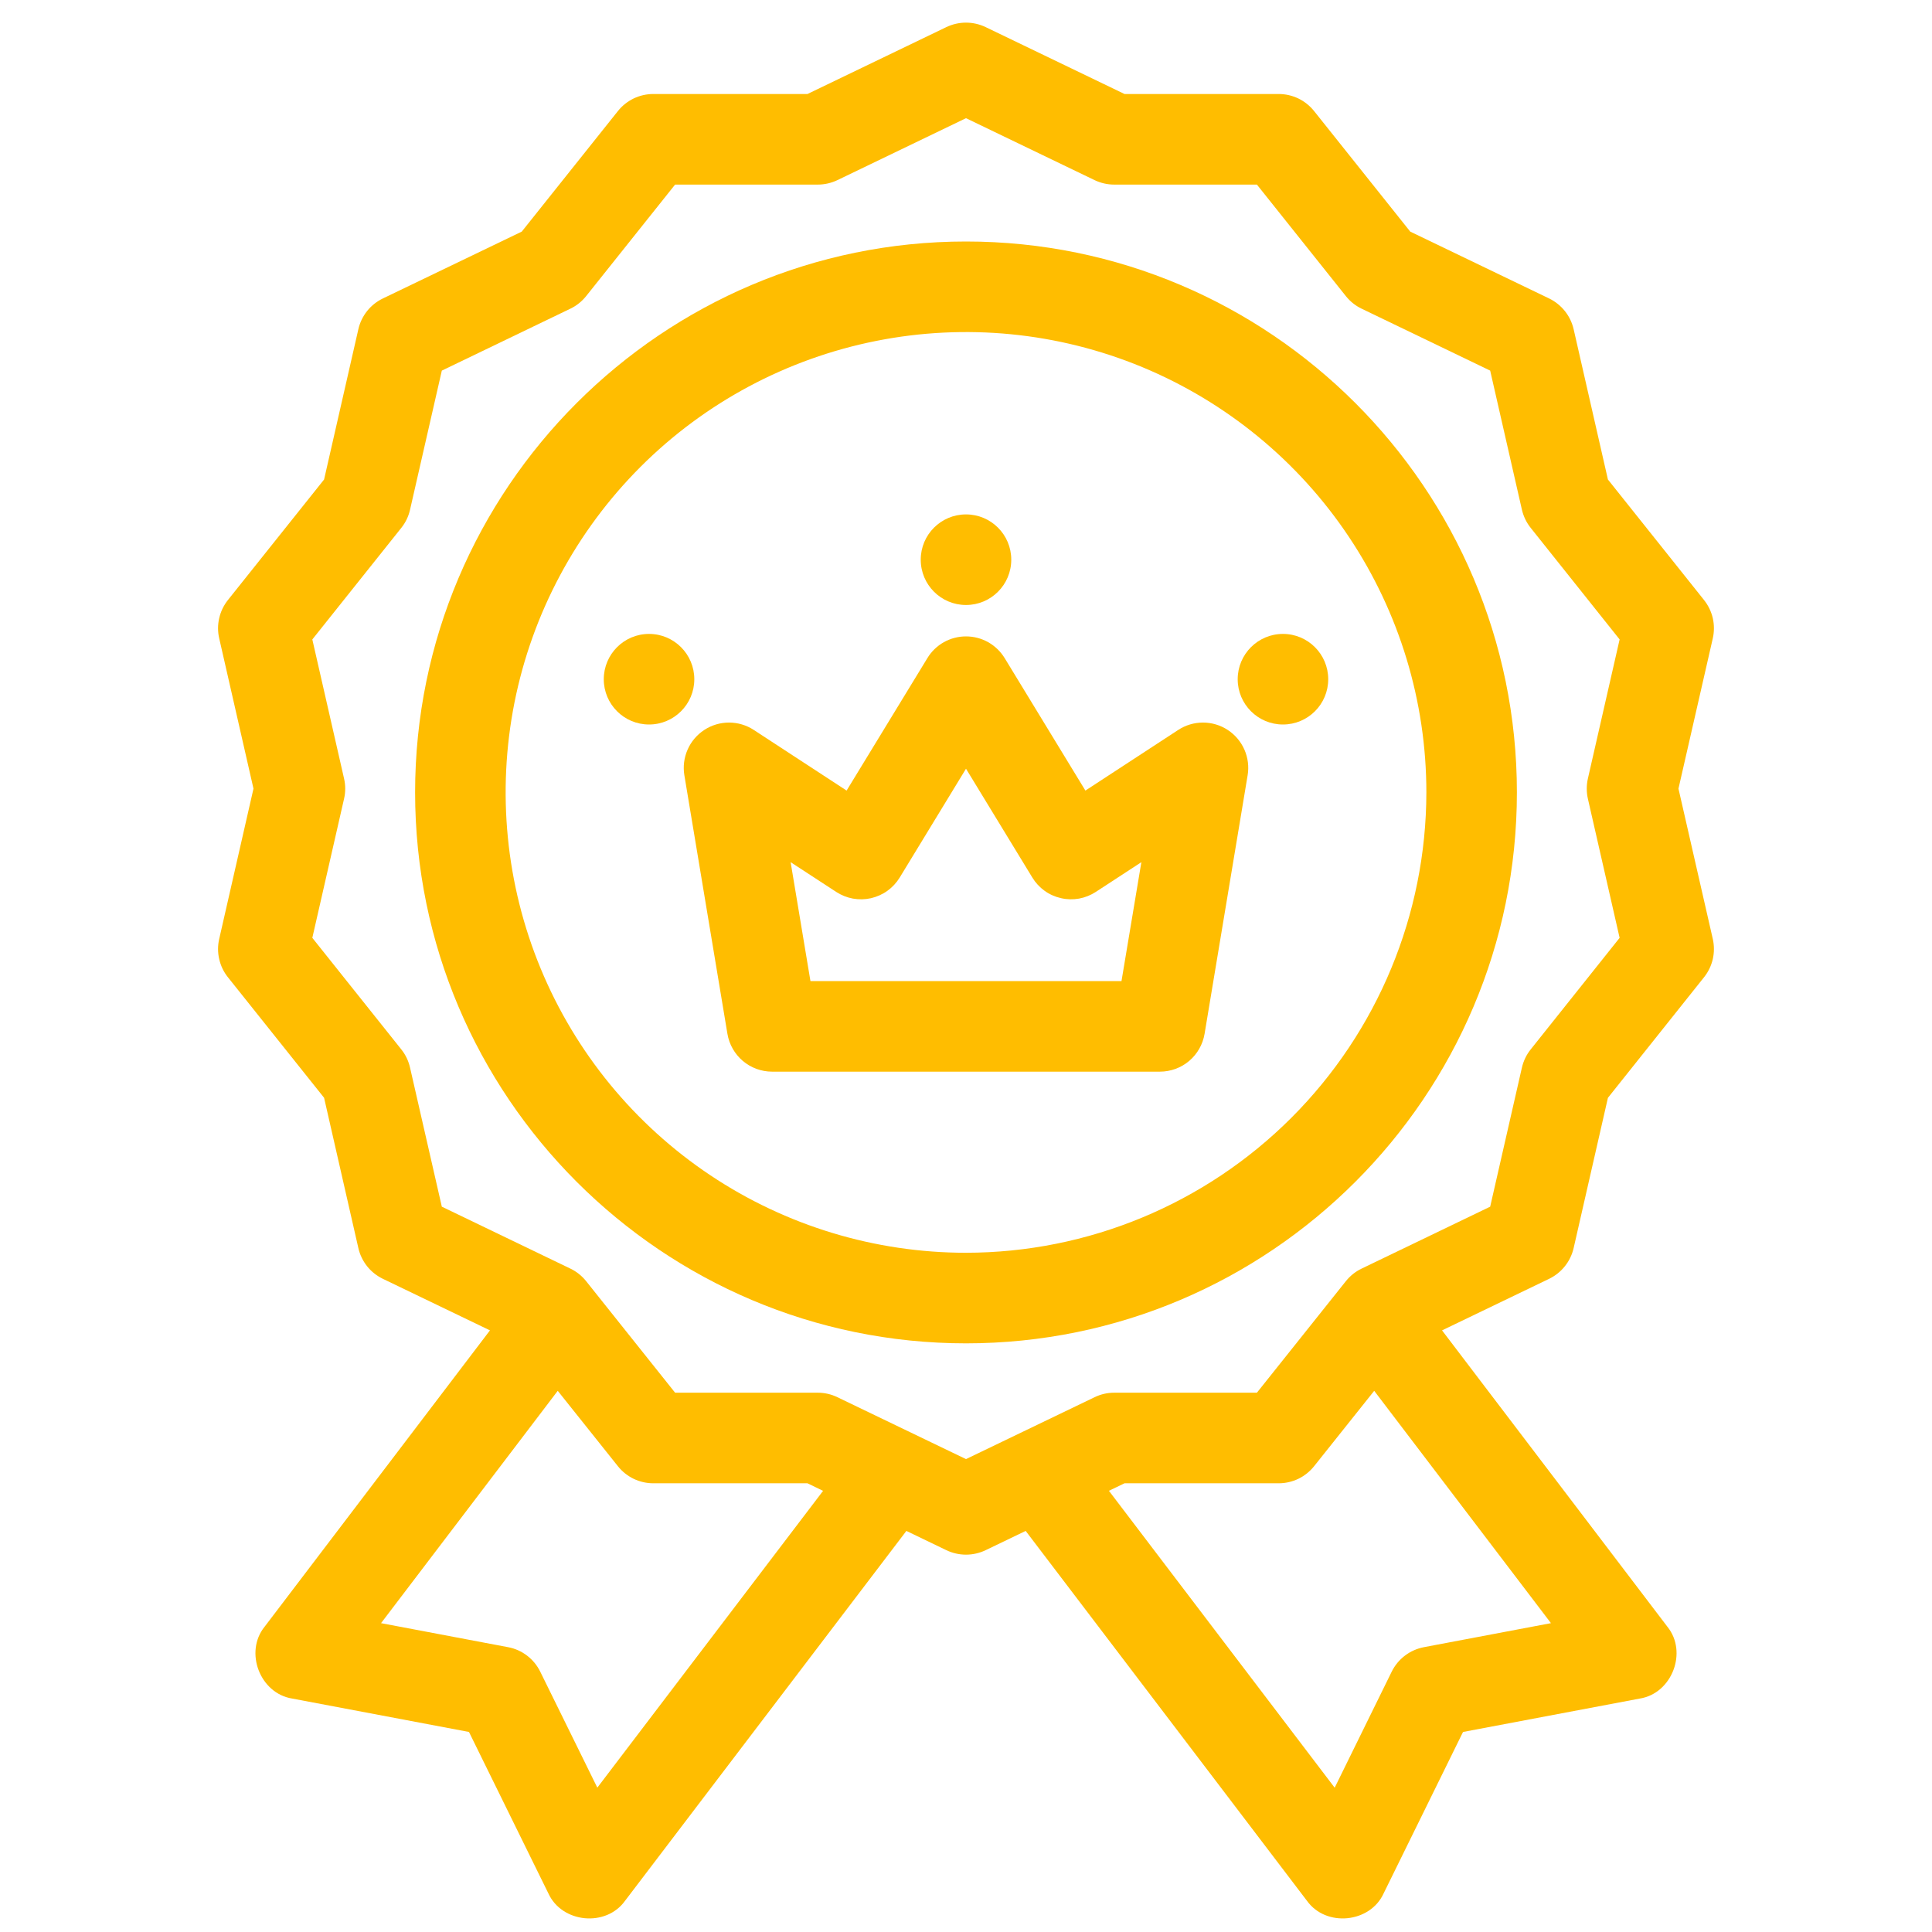 <svg width="35" height="35" viewBox="0 0 35 35" fill="none" xmlns="http://www.w3.org/2000/svg">
<path d="M30.407 14.287L31.029 11.564C31.056 11.444 31.056 11.319 31.029 11.199C31.001 11.079 30.947 10.967 30.87 10.87L29.129 8.687L28.508 5.964C28.48 5.844 28.426 5.731 28.349 5.635C28.272 5.539 28.175 5.461 28.064 5.407L25.548 4.196L23.806 2.012C23.729 1.916 23.632 1.838 23.521 1.784C23.41 1.731 23.288 1.703 23.165 1.703H20.372L17.856 0.491C17.745 0.438 17.623 0.41 17.5 0.41C17.377 0.41 17.255 0.438 17.144 0.491L14.628 1.703H11.835C11.711 1.703 11.59 1.731 11.479 1.784C11.368 1.838 11.27 1.916 11.194 2.012L9.452 4.196L6.936 5.407C6.825 5.461 6.727 5.538 6.65 5.635C6.574 5.731 6.519 5.844 6.492 5.964L5.871 8.687L4.129 10.87C4.052 10.967 3.998 11.079 3.971 11.199C3.943 11.319 3.943 11.444 3.971 11.564L4.592 14.287L3.971 17.01C3.943 17.13 3.943 17.255 3.971 17.375C3.998 17.495 4.052 17.608 4.129 17.704L5.871 19.887L6.492 22.61C6.519 22.73 6.574 22.843 6.65 22.939C6.727 23.036 6.825 23.113 6.936 23.167L8.876 24.101L4.794 29.469C4.422 29.928 4.71 30.679 5.294 30.771L8.496 31.376L9.934 34.3C10.179 34.838 10.978 34.917 11.323 34.435L16.42 27.734L17.144 28.083C17.255 28.136 17.377 28.164 17.5 28.164C17.623 28.164 17.745 28.136 17.856 28.083L18.581 27.734L23.677 34.435C24.022 34.917 24.821 34.838 25.066 34.3L26.504 31.376L29.706 30.771C30.29 30.679 30.578 29.928 30.206 29.469L26.124 24.101L28.064 23.167C28.175 23.113 28.272 23.036 28.349 22.939C28.426 22.843 28.48 22.731 28.508 22.61L29.129 19.888L30.87 17.704C30.947 17.608 31.001 17.495 31.029 17.375C31.056 17.255 31.056 17.13 31.029 17.01L30.407 14.287ZM10.821 32.385L9.787 30.284C9.731 30.17 9.649 30.07 9.548 29.993C9.447 29.916 9.329 29.863 9.204 29.84L6.903 29.405L10.104 25.196L11.194 26.562C11.27 26.658 11.368 26.736 11.479 26.79C11.59 26.843 11.711 26.871 11.835 26.871H14.628L14.911 27.008L10.821 32.385ZM25.796 29.84C25.671 29.864 25.553 29.916 25.452 29.993C25.35 30.07 25.268 30.17 25.212 30.284L24.179 32.386L20.089 27.007L20.372 26.871H23.165C23.288 26.871 23.41 26.843 23.521 26.79C23.632 26.736 23.729 26.658 23.806 26.562L24.895 25.196L28.097 29.405L25.796 29.84ZM28.766 14.47L29.341 16.99L27.73 19.011C27.653 19.107 27.599 19.22 27.571 19.34L26.996 21.86L24.667 22.982C24.556 23.035 24.459 23.113 24.382 23.209L22.77 25.23H20.185C20.061 25.23 19.94 25.258 19.829 25.312L17.5 26.433L15.171 25.312C15.06 25.258 14.938 25.23 14.815 25.23H12.23L10.618 23.209C10.541 23.113 10.444 23.035 10.333 22.982L8.004 21.86L7.428 19.34C7.401 19.22 7.347 19.107 7.27 19.011L5.658 16.99L6.233 14.47C6.261 14.35 6.261 14.225 6.233 14.105L5.658 11.584L7.27 9.563C7.347 9.467 7.401 9.355 7.428 9.235L8.004 6.714L10.333 5.592C10.444 5.539 10.541 5.461 10.618 5.365L12.23 3.344H14.815C14.938 3.344 15.06 3.316 15.171 3.263L17.5 2.141L19.829 3.263C19.94 3.316 20.061 3.344 20.185 3.344H22.77L24.382 5.365C24.459 5.461 24.556 5.539 24.667 5.592L26.996 6.714L27.571 9.234C27.599 9.354 27.653 9.467 27.73 9.563L29.341 11.584L28.766 14.105C28.739 14.225 28.739 14.35 28.766 14.47Z" fill="#FFBD00"/>
<path d="M17.5 4.375C11.997 4.375 7.52 8.853 7.52 14.355C7.52 19.858 11.997 24.336 17.5 24.336C23.003 24.336 27.48 19.859 27.48 14.355C27.48 8.852 23.003 4.375 17.5 4.375ZM17.5 22.695C15.851 22.695 14.238 22.206 12.867 21.29C11.495 20.373 10.426 19.071 9.795 17.547C9.164 16.023 8.999 14.346 9.32 12.728C9.642 11.111 10.437 9.625 11.603 8.458C12.769 7.292 14.255 6.498 15.873 6.176C17.491 5.854 19.168 6.019 20.692 6.65C22.215 7.282 23.518 8.351 24.434 9.722C25.351 11.094 25.84 12.706 25.84 14.355C25.837 16.567 24.958 18.686 23.394 20.25C21.831 21.813 19.711 22.693 17.5 22.695Z" fill="#FFBD00"/>
<path d="M22.242 13.224C22.108 13.136 21.952 13.09 21.793 13.09C21.634 13.09 21.478 13.136 21.344 13.224L19.663 14.322L18.201 11.923C18.127 11.802 18.024 11.703 17.902 11.634C17.779 11.565 17.641 11.529 17.5 11.529C17.359 11.529 17.221 11.565 17.098 11.634C16.976 11.703 16.873 11.802 16.8 11.923L15.337 14.322L13.656 13.224C13.522 13.136 13.366 13.09 13.207 13.09C13.048 13.09 12.892 13.136 12.758 13.224C12.625 13.311 12.52 13.435 12.456 13.581C12.392 13.727 12.372 13.888 12.398 14.045L13.178 18.729C13.21 18.92 13.309 19.094 13.457 19.22C13.605 19.345 13.793 19.414 13.987 19.414H21.012C21.207 19.414 21.395 19.345 21.543 19.22C21.691 19.094 21.79 18.92 21.822 18.729L22.602 14.045C22.628 13.888 22.608 13.727 22.544 13.581C22.48 13.435 22.375 13.311 22.242 13.224ZM20.317 17.773H14.682L14.323 15.619L15.149 16.158C15.241 16.218 15.344 16.259 15.452 16.279C15.56 16.298 15.671 16.296 15.778 16.272C15.885 16.247 15.987 16.202 16.076 16.138C16.165 16.074 16.241 15.992 16.298 15.899L17.5 13.926L18.702 15.898C18.759 15.992 18.835 16.074 18.924 16.138C19.013 16.202 19.114 16.247 19.222 16.271C19.329 16.296 19.44 16.298 19.548 16.279C19.656 16.259 19.759 16.218 19.851 16.158L20.677 15.619L20.317 17.773Z" fill="#FFBD00"/>
<path d="M17.5 10.96C17.953 10.96 18.32 10.593 18.32 10.139C18.32 9.686 17.953 9.319 17.5 9.319C17.047 9.319 16.68 9.686 16.68 10.139C16.68 10.593 17.047 10.96 17.5 10.96Z" fill="#FFBD00"/>
<path d="M23.242 13.125C23.695 13.125 24.062 12.758 24.062 12.305C24.062 11.852 23.695 11.484 23.242 11.484C22.789 11.484 22.422 11.852 22.422 12.305C22.422 12.758 22.789 13.125 23.242 13.125Z" fill="#FFBD00"/>
<path d="M11.758 13.125C12.211 13.125 12.578 12.758 12.578 12.305C12.578 11.852 12.211 11.484 11.758 11.484C11.305 11.484 10.938 11.852 10.938 12.305C10.938 12.758 11.305 13.125 11.758 13.125Z" fill="#FFBD00"/>
</svg>

